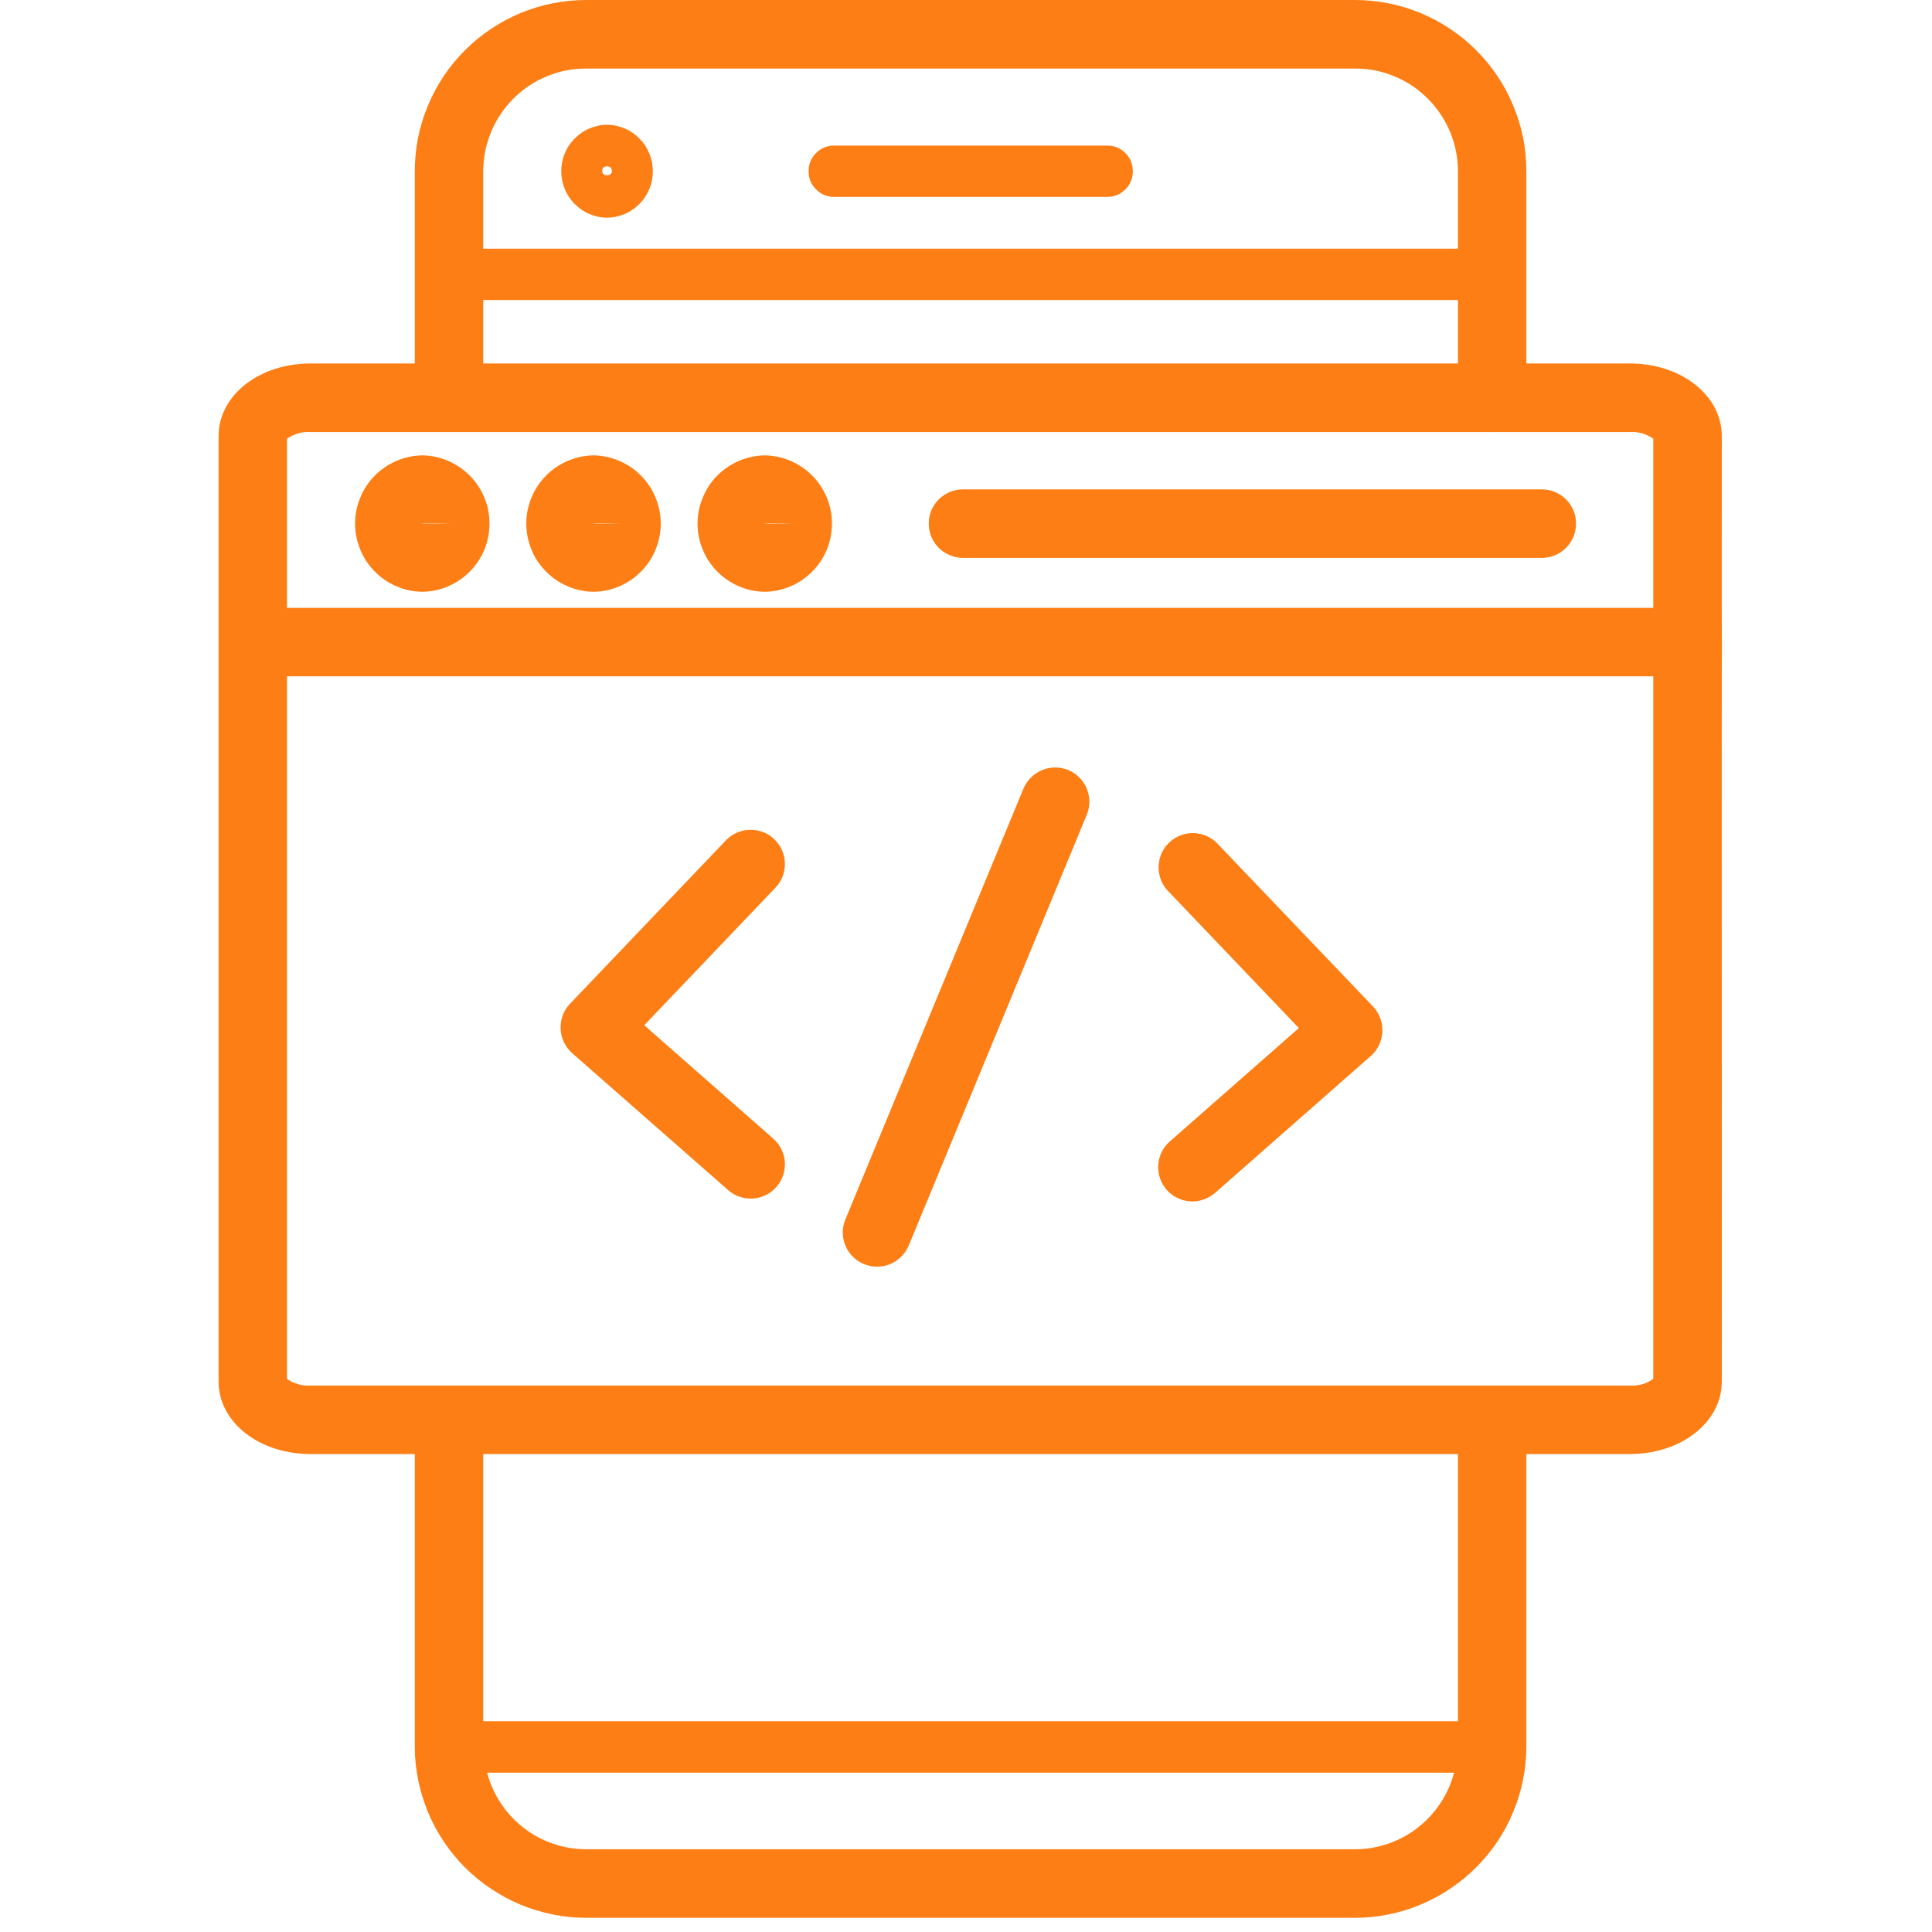 <svg xmlns="http://www.w3.org/2000/svg" xmlns:xlink="http://www.w3.org/1999/xlink" width="90" zoomAndPan="magnify" viewBox="0 0 67.5 67.5" height="90" preserveAspectRatio="xMidYMid meet" version="1.2"><defs><clipPath id="bba9b82ed5"><path d="M 7.621 0 L 60.48 0 L 60.48 67.004 L 7.621 67.004 Z M 7.621 0 "/></clipPath></defs><g id="b4e0b32af0"><path style=" stroke:none;fill-rule:nonzero;fill:#fd7e14;fill-opacity:1;" d="M 29.129 6.879 L 38.699 6.879 C 38.945 6.875 39.152 6.785 39.324 6.609 C 39.496 6.438 39.578 6.227 39.578 5.984 C 39.578 5.738 39.496 5.527 39.324 5.355 C 39.152 5.18 38.945 5.09 38.699 5.086 L 29.129 5.086 C 28.883 5.09 28.676 5.18 28.504 5.355 C 28.336 5.527 28.25 5.738 28.25 5.984 C 28.25 6.227 28.336 6.438 28.504 6.609 C 28.676 6.785 28.883 6.875 29.129 6.879 Z M 29.129 6.879 "/><path style=" stroke:none;fill-rule:nonzero;fill:#fd7e14;fill-opacity:1;" d="M 21.207 7.605 C 21.422 7.605 21.625 7.559 21.824 7.477 C 22.02 7.395 22.191 7.273 22.344 7.121 C 22.492 6.973 22.605 6.797 22.688 6.598 C 22.77 6.402 22.809 6.195 22.809 5.984 C 22.809 5.77 22.77 5.562 22.688 5.367 C 22.605 5.168 22.492 4.992 22.344 4.844 C 22.191 4.691 22.02 4.57 21.824 4.488 C 21.625 4.406 21.422 4.359 21.207 4.359 C 20.996 4.359 20.789 4.406 20.594 4.488 C 20.398 4.57 20.227 4.691 20.074 4.844 C 19.926 4.992 19.809 5.168 19.73 5.367 C 19.648 5.562 19.609 5.77 19.609 5.984 C 19.609 6.195 19.648 6.402 19.73 6.598 C 19.809 6.797 19.926 6.973 20.074 7.121 C 20.227 7.273 20.398 7.395 20.594 7.477 C 20.789 7.559 20.996 7.605 21.207 7.605 Z M 21.207 5.812 C 21.32 5.812 21.379 5.871 21.379 5.984 C 21.379 6.172 21.039 6.168 21.039 5.984 C 21.039 5.867 21.094 5.812 21.207 5.812 Z M 21.207 5.812 "/><path style=" stroke:none;fill-rule:nonzero;fill:#fd7e14;fill-opacity:1;" d="M 33.621 19.492 L 53.891 19.492 C 54.047 19.488 54.195 19.453 54.34 19.395 C 54.484 19.332 54.613 19.242 54.723 19.133 C 54.832 19.02 54.914 18.891 54.977 18.746 C 55.035 18.602 55.062 18.449 55.062 18.293 C 55.062 18.137 55.035 17.984 54.977 17.84 C 54.914 17.695 54.832 17.566 54.723 17.457 C 54.613 17.344 54.484 17.258 54.34 17.195 C 54.195 17.133 54.047 17.102 53.891 17.098 L 33.621 17.098 C 33.465 17.102 33.312 17.133 33.172 17.195 C 33.027 17.258 32.898 17.344 32.789 17.457 C 32.68 17.566 32.598 17.695 32.535 17.84 C 32.477 17.988 32.449 18.137 32.449 18.293 C 32.449 18.449 32.477 18.602 32.535 18.746 C 32.598 18.891 32.68 19.02 32.789 19.133 C 32.898 19.242 33.027 19.332 33.172 19.391 C 33.312 19.453 33.465 19.488 33.621 19.492 Z M 33.621 19.492 "/><g clip-rule="nonzero" clip-path="url(#bba9b82ed5)"><path style=" stroke:none;fill-rule:nonzero;fill:#fd7e14;fill-opacity:1;" d="M 60.16 22.434 C 60.148 22.414 60.16 15.262 60.156 15.238 C 60.156 13.816 58.742 12.699 56.941 12.699 L 53.328 12.699 L 53.328 5.984 C 53.328 5.59 53.289 5.199 53.215 4.816 C 53.137 4.43 53.023 4.059 52.871 3.695 C 52.723 3.332 52.539 2.988 52.32 2.66 C 52.102 2.336 51.852 2.031 51.574 1.754 C 51.297 1.477 50.996 1.23 50.668 1.012 C 50.344 0.793 49.996 0.609 49.637 0.457 C 49.273 0.309 48.898 0.191 48.512 0.117 C 48.129 0.039 47.738 0 47.348 0 L 20.473 0 C 20.082 0 19.691 0.039 19.309 0.117 C 18.922 0.191 18.547 0.309 18.184 0.457 C 17.824 0.609 17.477 0.793 17.152 1.012 C 16.824 1.23 16.523 1.477 16.246 1.754 C 15.969 2.031 15.719 2.336 15.5 2.66 C 15.285 2.988 15.098 3.332 14.949 3.695 C 14.797 4.059 14.684 4.43 14.605 4.816 C 14.531 5.199 14.492 5.59 14.492 5.984 L 14.492 12.699 L 10.852 12.699 C 9.047 12.699 7.637 13.816 7.637 15.238 L 7.637 48.266 C 7.637 49.688 9.047 50.801 10.852 50.801 L 14.492 50.801 L 14.492 61.039 C 14.492 61.43 14.535 61.816 14.613 62.203 C 14.691 62.586 14.805 62.957 14.957 63.32 C 15.105 63.68 15.293 64.023 15.512 64.352 C 15.73 64.676 15.977 64.977 16.254 65.254 C 16.531 65.527 16.832 65.777 17.16 65.992 C 17.484 66.211 17.828 66.395 18.191 66.547 C 18.551 66.695 18.926 66.809 19.309 66.887 C 19.695 66.965 20.082 67.004 20.473 67.004 L 47.348 67.004 C 47.738 67.004 48.129 66.965 48.512 66.887 C 48.898 66.809 49.27 66.695 49.633 66.543 C 49.996 66.391 50.34 66.207 50.664 65.988 C 50.992 65.77 51.293 65.523 51.57 65.246 C 51.848 64.969 52.098 64.668 52.316 64.34 C 52.535 64.016 52.719 63.668 52.867 63.309 C 53.02 62.945 53.133 62.57 53.211 62.188 C 53.289 61.801 53.328 61.414 53.328 61.02 L 53.328 50.801 L 56.941 50.801 C 58.742 50.801 60.156 49.688 60.156 48.266 C 60.164 48.242 60.145 22.453 60.16 22.434 Z M 20.473 2.395 L 47.348 2.395 C 47.824 2.395 48.281 2.484 48.719 2.668 C 49.16 2.848 49.547 3.109 49.883 3.445 C 50.219 3.781 50.48 4.172 50.664 4.609 C 50.844 5.051 50.938 5.508 50.938 5.984 L 50.938 8.688 L 16.883 8.688 L 16.883 5.984 C 16.883 5.508 16.977 5.051 17.16 4.609 C 17.34 4.172 17.602 3.781 17.938 3.445 C 18.273 3.109 18.66 2.848 19.102 2.668 C 19.539 2.484 19.996 2.395 20.473 2.395 Z M 16.883 10.484 L 50.938 10.484 L 50.938 12.699 L 16.883 12.699 Z M 10.852 15.094 C 11.996 15.094 49.5 15.094 52.105 15.094 C 52.125 15.102 52.141 15.102 52.16 15.094 L 56.941 15.094 C 57.242 15.078 57.516 15.156 57.762 15.328 L 57.762 21.238 L 10.027 21.238 L 10.027 15.328 C 10.277 15.156 10.551 15.078 10.852 15.094 Z M 47.348 64.609 L 20.473 64.609 C 20.078 64.609 19.695 64.543 19.32 64.414 C 18.945 64.285 18.605 64.102 18.293 63.859 C 17.98 63.617 17.715 63.332 17.496 63 C 17.277 62.672 17.121 62.316 17.02 61.934 L 50.801 61.934 C 50.703 62.316 50.543 62.672 50.324 63 C 50.105 63.332 49.84 63.617 49.527 63.859 C 49.215 64.102 48.875 64.285 48.5 64.414 C 48.125 64.543 47.742 64.609 47.348 64.609 Z M 50.938 60.137 L 16.883 60.137 L 16.883 50.801 L 50.938 50.801 Z M 56.941 48.41 L 10.852 48.41 C 10.551 48.426 10.277 48.348 10.027 48.176 L 10.027 23.629 L 57.762 23.629 L 57.762 48.176 C 57.516 48.348 57.242 48.426 56.941 48.41 Z M 56.941 48.41 "/></g><path style=" stroke:none;fill-rule:nonzero;fill:#fd7e14;fill-opacity:1;" d="M 27.055 29.324 C 26.938 29.211 26.809 29.129 26.66 29.07 C 26.512 29.016 26.359 28.988 26.199 28.992 C 26.039 28.996 25.887 29.027 25.742 29.094 C 25.598 29.156 25.473 29.246 25.359 29.363 L 19.914 35.07 C 19.801 35.188 19.719 35.324 19.66 35.477 C 19.605 35.629 19.582 35.785 19.586 35.949 C 19.594 36.109 19.633 36.266 19.703 36.41 C 19.773 36.559 19.867 36.688 19.988 36.793 L 25.438 41.578 C 25.555 41.684 25.691 41.762 25.84 41.812 C 25.992 41.863 26.145 41.883 26.305 41.875 C 26.461 41.863 26.613 41.824 26.754 41.754 C 26.898 41.684 27.02 41.59 27.125 41.469 C 27.23 41.352 27.309 41.215 27.359 41.066 C 27.41 40.914 27.43 40.762 27.422 40.602 C 27.41 40.445 27.371 40.293 27.301 40.152 C 27.23 40.012 27.137 39.887 27.016 39.781 L 22.508 35.82 L 27.094 31.012 C 27.203 30.898 27.285 30.766 27.344 30.621 C 27.398 30.473 27.426 30.316 27.422 30.16 C 27.418 30 27.387 29.848 27.32 29.703 C 27.258 29.559 27.168 29.434 27.055 29.324 Z M 27.055 29.324 "/><path style=" stroke:none;fill-rule:nonzero;fill:#fd7e14;fill-opacity:1;" d="M 42.523 29.461 C 42.414 29.348 42.285 29.262 42.145 29.203 C 42 29.141 41.848 29.109 41.691 29.105 C 41.535 29.105 41.383 29.133 41.238 29.188 C 41.094 29.246 40.961 29.328 40.848 29.438 C 40.734 29.547 40.648 29.672 40.582 29.812 C 40.52 29.957 40.484 30.105 40.48 30.262 C 40.473 30.422 40.5 30.57 40.551 30.719 C 40.605 30.867 40.688 30.996 40.793 31.113 L 45.379 35.918 L 40.867 39.883 C 40.75 39.984 40.656 40.109 40.586 40.25 C 40.516 40.395 40.477 40.543 40.465 40.703 C 40.453 40.859 40.477 41.016 40.527 41.164 C 40.578 41.316 40.656 41.449 40.762 41.57 C 40.863 41.688 40.988 41.781 41.133 41.852 C 41.273 41.922 41.422 41.965 41.582 41.973 C 41.742 41.984 41.895 41.965 42.043 41.91 C 42.195 41.859 42.328 41.781 42.449 41.68 L 47.895 36.891 C 48.016 36.785 48.113 36.656 48.184 36.508 C 48.25 36.363 48.289 36.207 48.297 36.047 C 48.305 35.883 48.281 35.727 48.223 35.574 C 48.168 35.422 48.082 35.285 47.973 35.168 Z M 42.523 29.461 "/><path style=" stroke:none;fill-rule:nonzero;fill:#fd7e14;fill-opacity:1;" d="M 37.32 26.902 C 37.172 26.844 37.02 26.812 36.863 26.816 C 36.703 26.816 36.551 26.844 36.406 26.906 C 36.258 26.969 36.129 27.055 36.02 27.164 C 35.906 27.277 35.82 27.406 35.758 27.551 L 29.539 42.598 C 29.477 42.746 29.445 42.898 29.445 43.059 C 29.445 43.215 29.477 43.371 29.535 43.516 C 29.598 43.664 29.684 43.793 29.797 43.906 C 29.906 44.016 30.039 44.105 30.184 44.164 C 30.332 44.227 30.484 44.254 30.645 44.254 C 30.801 44.254 30.953 44.227 31.102 44.164 C 31.246 44.102 31.379 44.016 31.488 43.902 C 31.602 43.789 31.688 43.66 31.75 43.516 L 37.969 28.469 C 38.031 28.32 38.059 28.168 38.059 28.008 C 38.059 27.852 38.027 27.699 37.969 27.551 C 37.906 27.406 37.82 27.273 37.707 27.164 C 37.598 27.051 37.469 26.965 37.32 26.902 Z M 37.32 26.902 "/><path style=" stroke:none;fill-rule:nonzero;fill:#fd7e14;fill-opacity:1;" d="M 14.754 20.676 C 15.066 20.672 15.367 20.609 15.656 20.484 C 15.941 20.363 16.195 20.188 16.418 19.965 C 16.637 19.742 16.805 19.488 16.926 19.199 C 17.043 18.906 17.102 18.605 17.102 18.293 C 17.102 17.98 17.043 17.68 16.926 17.391 C 16.805 17.102 16.637 16.844 16.418 16.621 C 16.195 16.398 15.941 16.227 15.656 16.102 C 15.367 15.98 15.066 15.914 14.754 15.91 C 14.441 15.914 14.141 15.98 13.852 16.102 C 13.566 16.227 13.312 16.398 13.09 16.621 C 12.871 16.844 12.703 17.102 12.586 17.391 C 12.465 17.68 12.406 17.98 12.406 18.293 C 12.406 18.605 12.465 18.906 12.586 19.199 C 12.703 19.488 12.871 19.742 13.09 19.965 C 13.312 20.188 13.566 20.363 13.852 20.484 C 14.141 20.609 14.441 20.672 14.754 20.676 Z M 15.941 18.293 C 15.93 18.285 14.742 18.324 14.742 18.293 Z M 15.941 18.293 "/><path style=" stroke:none;fill-rule:nonzero;fill:#fd7e14;fill-opacity:1;" d="M 20.738 20.676 C 21.051 20.672 21.352 20.609 21.637 20.484 C 21.926 20.363 22.18 20.188 22.398 19.965 C 22.617 19.742 22.789 19.488 22.906 19.199 C 23.023 18.906 23.086 18.605 23.086 18.293 C 23.086 17.98 23.023 17.68 22.906 17.391 C 22.789 17.102 22.617 16.844 22.398 16.621 C 22.18 16.398 21.926 16.227 21.637 16.102 C 21.352 15.98 21.051 15.914 20.738 15.91 C 20.422 15.914 20.125 15.98 19.836 16.102 C 19.547 16.227 19.293 16.398 19.074 16.621 C 18.855 16.844 18.684 17.102 18.566 17.391 C 18.449 17.68 18.387 17.98 18.387 18.293 C 18.387 18.605 18.449 18.906 18.566 19.199 C 18.684 19.488 18.855 19.742 19.074 19.965 C 19.293 20.188 19.547 20.363 19.836 20.484 C 20.125 20.609 20.422 20.672 20.738 20.676 Z M 21.922 18.293 C 21.91 18.285 20.727 18.324 20.727 18.293 Z M 21.922 18.293 "/><path style=" stroke:none;fill-rule:nonzero;fill:#fd7e14;fill-opacity:1;" d="M 26.719 20.676 C 27.031 20.672 27.332 20.609 27.621 20.484 C 27.906 20.363 28.16 20.188 28.383 19.965 C 28.602 19.742 28.77 19.488 28.891 19.199 C 29.008 18.906 29.066 18.605 29.066 18.293 C 29.066 17.98 29.008 17.68 28.891 17.391 C 28.77 17.102 28.602 16.844 28.383 16.621 C 28.16 16.398 27.906 16.227 27.621 16.102 C 27.332 15.98 27.031 15.914 26.719 15.91 C 26.406 15.914 26.105 15.98 25.816 16.102 C 25.531 16.227 25.277 16.398 25.055 16.621 C 24.836 16.844 24.668 17.102 24.551 17.391 C 24.43 17.68 24.371 17.98 24.371 18.293 C 24.371 18.605 24.43 18.906 24.551 19.199 C 24.668 19.488 24.836 19.742 25.055 19.965 C 25.277 20.188 25.531 20.363 25.816 20.484 C 26.105 20.609 26.406 20.672 26.719 20.676 Z M 27.906 18.293 C 27.895 18.285 26.707 18.324 26.707 18.293 Z M 27.906 18.293 "/></g></svg>